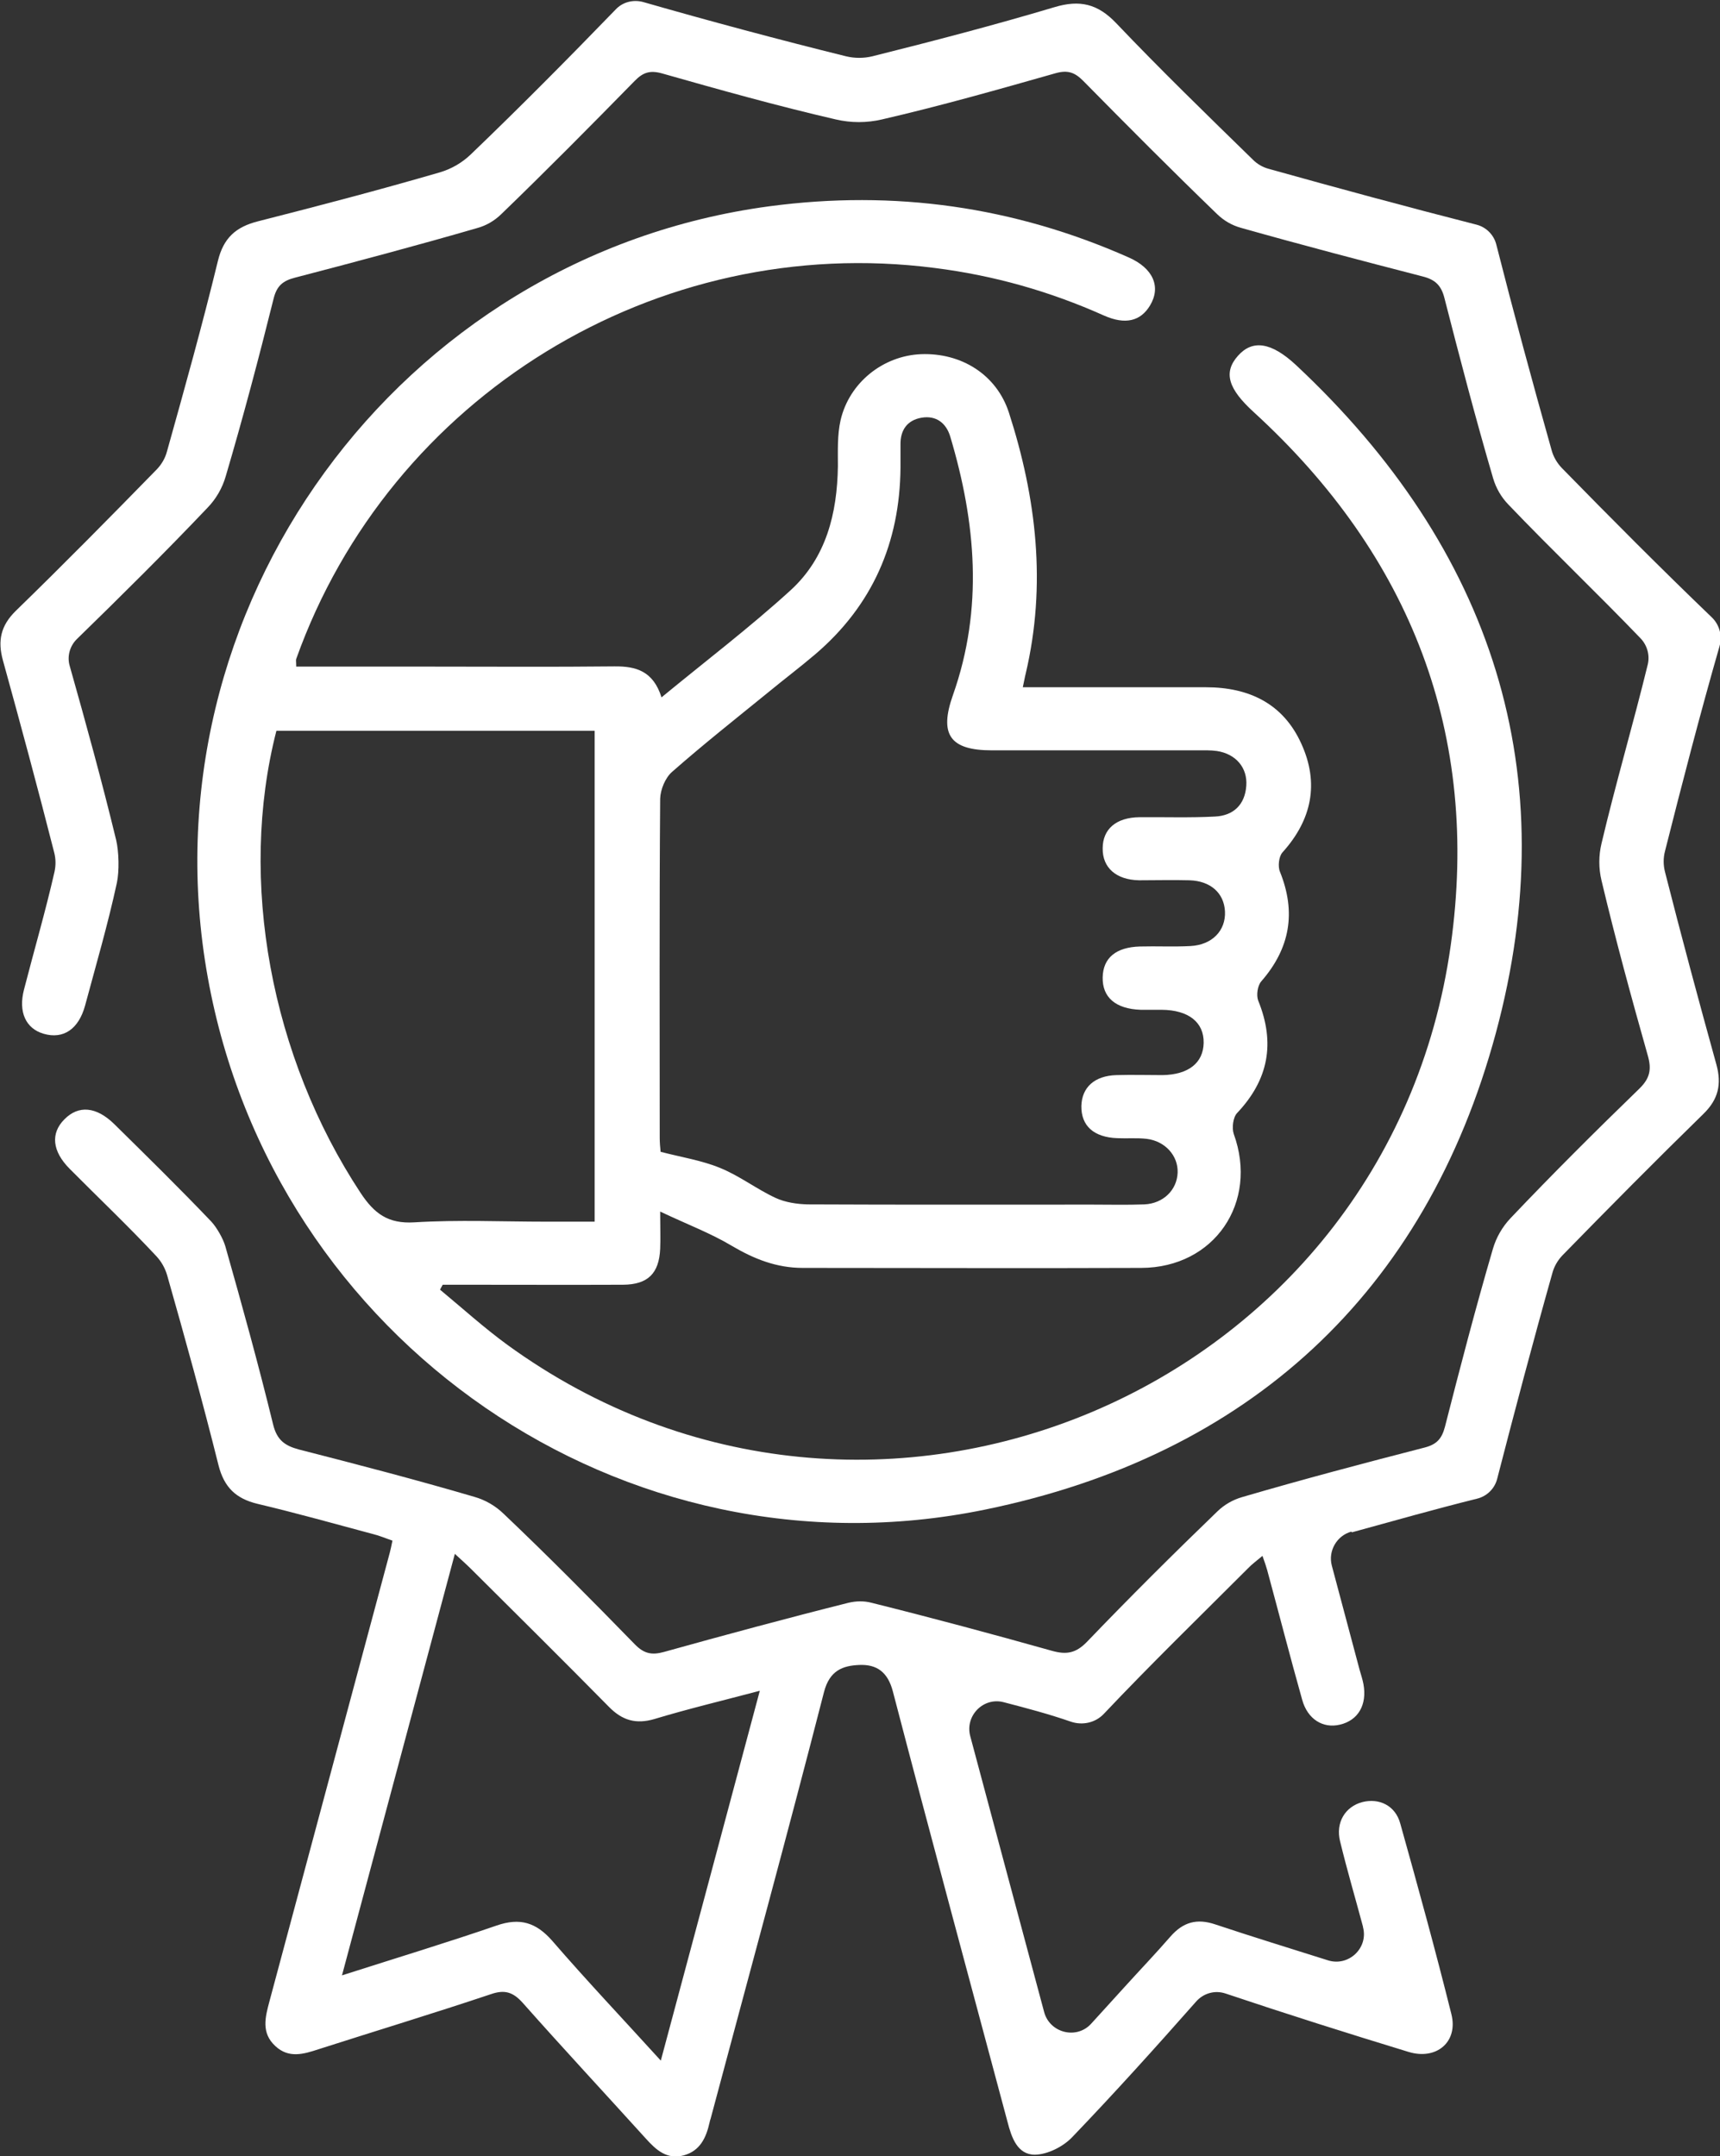 <?xml version="1.0" encoding="UTF-8"?>
<svg id="Ebene_1" data-name="Ebene 1" xmlns="http://www.w3.org/2000/svg" viewBox="0 0 76.65 96.06">
  <rect x="0" y="0" width="76.65" height="96.06" fill="#333333" stroke="none"/>
  <defs>
    <style>
      .cls-1 {
        fill: #fff;
      }
    </style>
  </defs>
  <g id="oXhnei.tif">
    <g>
      <path class="cls-1" d="m60.22,68.24c-.65.18-1.04.86-.87,1.51.42,1.57.83,3.11,1.24,4.65.06.21.13.42.17.63.17.92-.23,1.62-1.05,1.81-.75.18-1.44-.24-1.68-1.11-.54-1.92-1.04-3.86-1.56-5.78-.05-.18-.11-.35-.21-.63-.26.22-.47.37-.65.56-2.15,2.15-4.33,4.27-6.42,6.48-.38.4-.95.52-1.46.35-.98-.34-1.96-.6-3-.87-.91-.24-1.74.61-1.49,1.52,1.1,4.12,2.19,8.17,3.29,12.28.25.94,1.45,1.24,2.1.52.51-.56,1.01-1.11,1.51-1.66.67-.74,1.36-1.46,2.02-2.22.56-.64,1.17-.82,2-.54,1.65.55,3.31,1.06,5.02,1.6.92.29,1.81-.55,1.56-1.48,0,0,0-.01,0-.02-.34-1.27-.71-2.52-1.02-3.8-.21-.84.23-1.55.99-1.75.75-.19,1.47.15,1.69.95.79,2.82,1.57,5.65,2.28,8.5.31,1.23-.66,2.06-1.91,1.68-2.72-.83-5.44-1.69-8.15-2.6-.47-.16-.98-.02-1.31.35-1.81,2.05-3.64,4.08-5.53,6.05-.4.42-1.09.77-1.66.78-.78,0-1.04-.76-1.22-1.46-1.71-6.39-3.44-12.78-5.11-19.18-.23-.88-.73-1.21-1.49-1.18-.74.03-1.33.24-1.58,1.21-1.63,6.35-3.36,12.67-5.05,19-.02.06-.04.12-.05.18-.15.67-.42,1.26-1.15,1.46-.75.2-1.23-.24-1.69-.75-1.83-2.02-3.68-4.01-5.48-6.04-.43-.48-.8-.61-1.43-.39-2.54.85-5.11,1.63-7.67,2.45-.67.22-1.33.42-1.93-.14-.64-.59-.45-1.29-.26-2,1.79-6.66,3.57-13.32,5.36-19.98.04-.15.07-.3.12-.54-.3-.1-.57-.22-.86-.29-1.72-.46-3.43-.94-5.16-1.35-.95-.23-1.48-.73-1.73-1.71-.71-2.84-1.49-5.66-2.29-8.47-.09-.31-.25-.6-.47-.84-1.25-1.34-2.58-2.6-3.87-3.9-.79-.79-.86-1.59-.24-2.21.63-.64,1.42-.57,2.22.21,1.46,1.44,2.92,2.87,4.33,4.35.24.26.52.75.62,1.09.75,2.64,1.48,5.28,2.13,7.94.17.7.52.95,1.15,1.12,2.62.67,5.23,1.35,7.82,2.11.49.14.94.4,1.31.76,1.99,1.89,3.92,3.84,5.84,5.81.41.42.76.49,1.3.34,2.73-.76,5.47-1.5,8.22-2.19.34-.08.69-.09,1.03,0,2.69.67,5.37,1.39,8.04,2.14.64.18,1.06.11,1.55-.39,1.9-1.98,3.85-3.92,5.82-5.82.31-.3.69-.52,1.11-.64,2.7-.79,5.42-1.51,8.14-2.21.53-.14.75-.39.89-.91.68-2.66,1.37-5.31,2.14-7.94.15-.51.42-.98.79-1.37,1.87-1.97,3.79-3.88,5.74-5.77.47-.46.55-.86.37-1.48-.73-2.58-1.44-5.18-2.06-7.79-.13-.54-.13-1.11,0-1.65.63-2.67,1.41-5.31,2.06-7.97.1-.41-.02-.85-.31-1.16-1.94-2.02-3.97-3.95-5.9-5.97-.32-.33-.55-.73-.68-1.17-.78-2.66-1.48-5.34-2.17-8.03-.14-.56-.41-.82-.96-.96-2.71-.7-5.42-1.41-8.11-2.17-.4-.11-.76-.32-1.06-.61-2.02-1.95-4-3.94-5.97-5.94-.37-.37-.68-.49-1.22-.34-2.57.73-5.14,1.46-7.74,2.06-.68.16-1.39.16-2.07,0-2.6-.6-5.17-1.32-7.74-2.05-.54-.15-.85-.04-1.22.34-1.96,2-3.94,4-5.95,5.94-.3.29-.66.5-1.06.61-2.69.78-5.4,1.5-8.12,2.21-.55.14-.82.37-.96.95-.66,2.65-1.36,5.29-2.13,7.9-.15.52-.43,1.01-.81,1.4-1.89,1.99-3.85,3.93-5.82,5.85-.32.31-.45.78-.32,1.21.73,2.58,1.44,5.16,2.07,7.76.12.52.14,1.37.03,1.89-.4,1.85-.93,3.66-1.42,5.48-.29,1.05-.97,1.5-1.84,1.25-.8-.23-1.14-.97-.88-1.97.45-1.75.96-3.49,1.36-5.25.06-.28.06-.56-.01-.84-.73-2.87-1.5-5.72-2.29-8.58-.24-.87-.1-1.54.57-2.2,2.13-2.07,4.22-4.19,6.29-6.31.21-.22.37-.49.45-.79.79-2.82,1.58-5.65,2.27-8.49.25-1.03.8-1.52,1.79-1.77,2.71-.69,5.42-1.4,8.1-2.18.51-.15.98-.42,1.37-.79,2.2-2.11,4.35-4.28,6.47-6.47.31-.33.78-.45,1.22-.33,3,.86,6.02,1.67,9.05,2.42.38.09.78.09,1.16,0,2.72-.68,5.44-1.39,8.12-2.19,1.13-.34,1.93-.15,2.75.71,1.98,2.08,4.04,4.08,6.1,6.09.19.19.43.33.69.4,3.08.86,6.17,1.7,9.27,2.49.43.11.77.45.88.88.78,3.07,1.61,6.13,2.47,9.18.08.29.24.56.45.78,2.2,2.25,4.42,4.48,6.69,6.66.34.33.47.82.34,1.28-.87,3.03-1.66,6.08-2.43,9.13-.08.3-.08.62,0,.93.73,2.87,1.5,5.73,2.29,8.58.24.87.09,1.55-.58,2.2-2.12,2.07-4.21,4.18-6.28,6.3-.21.22-.37.49-.45.79-.86,3.05-1.67,6.11-2.46,9.17-.11.43-.45.77-.89.88-1.85.46-3.69.98-5.58,1.5Zm-30.77,23.56c1.49-5.56,2.93-10.93,4.41-16.47-1.7.45-3.21.81-4.7,1.26-.82.24-1.43.06-2.02-.54-2.02-2.05-4.06-4.07-6.1-6.1-.21-.21-.43-.41-.77-.72-1.69,6.32-3.34,12.47-5.03,18.78,2.44-.78,4.68-1.46,6.89-2.22,1.04-.36,1.76-.14,2.48.68,1.53,1.77,3.14,3.47,4.84,5.34Z"/>
      <path class="cls-1" d="m13.2,29.7c2,0,3.96,0,5.93,0,2.75,0,5.5.02,8.25-.01.97-.01,1.73.21,2.1,1.38,1.98-1.63,3.94-3.12,5.75-4.77,1.59-1.45,2.08-3.43,2.11-5.53,0-.68-.03-1.39.12-2.05.39-1.68,1.9-2.87,3.58-2.94,1.8-.07,3.37.91,3.92,2.6,1.23,3.81,1.68,7.68.75,11.63-.04.15-.06.3-.13.61.38,0,.71,0,1.03,0,2.38,0,4.75,0,7.13,0,1.91,0,3.44.72,4.25,2.51.81,1.77.47,3.4-.84,4.85-.16.18-.21.62-.11.86.73,1.81.45,3.41-.83,4.88-.17.19-.23.62-.14.86.77,1.89.46,3.53-.94,5.01-.18.19-.24.66-.15.93,1.11,3.05-.86,5.96-4.12,5.97-5.03.02-10.06,0-15.09,0-1.17,0-2.17-.4-3.17-.99-.92-.55-1.93-.93-3.18-1.52,0,.77.02,1.21,0,1.66-.05,1.1-.55,1.59-1.65,1.6-2.38.01-4.75,0-7.13,0-.3,0-.6,0-.91,0-.04.07-.08.14-.12.22.99.82,1.95,1.69,2.99,2.45,16.23,11.8,39.25,2.13,42.05-17.79,1.32-9.38-1.77-17.35-8.78-23.76-1.13-1.03-1.37-1.76-.7-2.51.64-.72,1.47-.62,2.58.41,8.76,8.19,12.03,18.22,8.91,29.77-3.13,11.58-11.01,18.82-22.77,21.23-16.12,3.31-31.72-7.53-34.63-23.71C6.3,27.13,17.77,11.4,34.29,9.19c5.56-.74,10.89.01,16.01,2.28,1.09.48,1.45,1.31.95,2.14-.42.7-1.1.87-2.05.45-2.41-1.08-4.92-1.79-7.54-2.12-12.41-1.6-24.29,5.73-28.46,17.42-.02.05,0,.12,0,.33Zm16.25,21.62c.92.24,1.83.38,2.65.72.86.35,1.62.94,2.46,1.33.43.2.96.28,1.44.29,4.22.02,8.44.01,12.66.01.78,0,1.56.02,2.34-.01.84-.04,1.45-.64,1.48-1.41.03-.75-.55-1.41-1.38-1.51-.43-.05-.87-.01-1.31-.03-1.05-.04-1.61-.55-1.6-1.43.02-.83.58-1.35,1.56-1.38.69-.02,1.38,0,2.06,0,1.15-.02,1.81-.54,1.83-1.43.02-.92-.67-1.47-1.87-1.48-.31,0-.63,0-.94,0-1.11-.04-1.71-.55-1.69-1.45.02-.86.59-1.34,1.66-1.37.75-.02,1.5.02,2.25-.02.97-.05,1.58-.69,1.54-1.54-.04-.82-.64-1.36-1.58-1.39-.75-.02-1.5,0-2.25,0-1.02-.02-1.63-.56-1.62-1.42,0-.86.6-1.38,1.64-1.39,1.12-.01,2.25.03,3.37-.03.81-.04,1.33-.52,1.39-1.37.06-.8-.46-1.42-1.31-1.55-.28-.04-.56-.03-.84-.03-3.06,0-6.13,0-9.19,0-1.86,0-2.36-.7-1.73-2.47,1.36-3.85,1.02-7.68-.12-11.5-.18-.61-.63-.96-1.28-.85-.64.11-.95.55-.94,1.2,0,.34,0,.69,0,1.03-.03,3.34-1.25,6.14-3.81,8.32-.67.57-1.36,1.09-2.04,1.65-1.45,1.18-2.92,2.34-4.33,3.58-.3.26-.52.79-.53,1.2-.04,5.03-.02,10.06-.02,15.1,0,.21.02.43.04.63Zm-17.13-18.77c-1.72,6.69-.24,14.55,3.75,20.6.61.92,1.22,1.38,2.39,1.31,1.96-.12,3.93-.03,5.9-.03.71,0,1.42,0,2.14,0v-21.87h-14.19Z"/>
    </g>
  </g>
</svg>